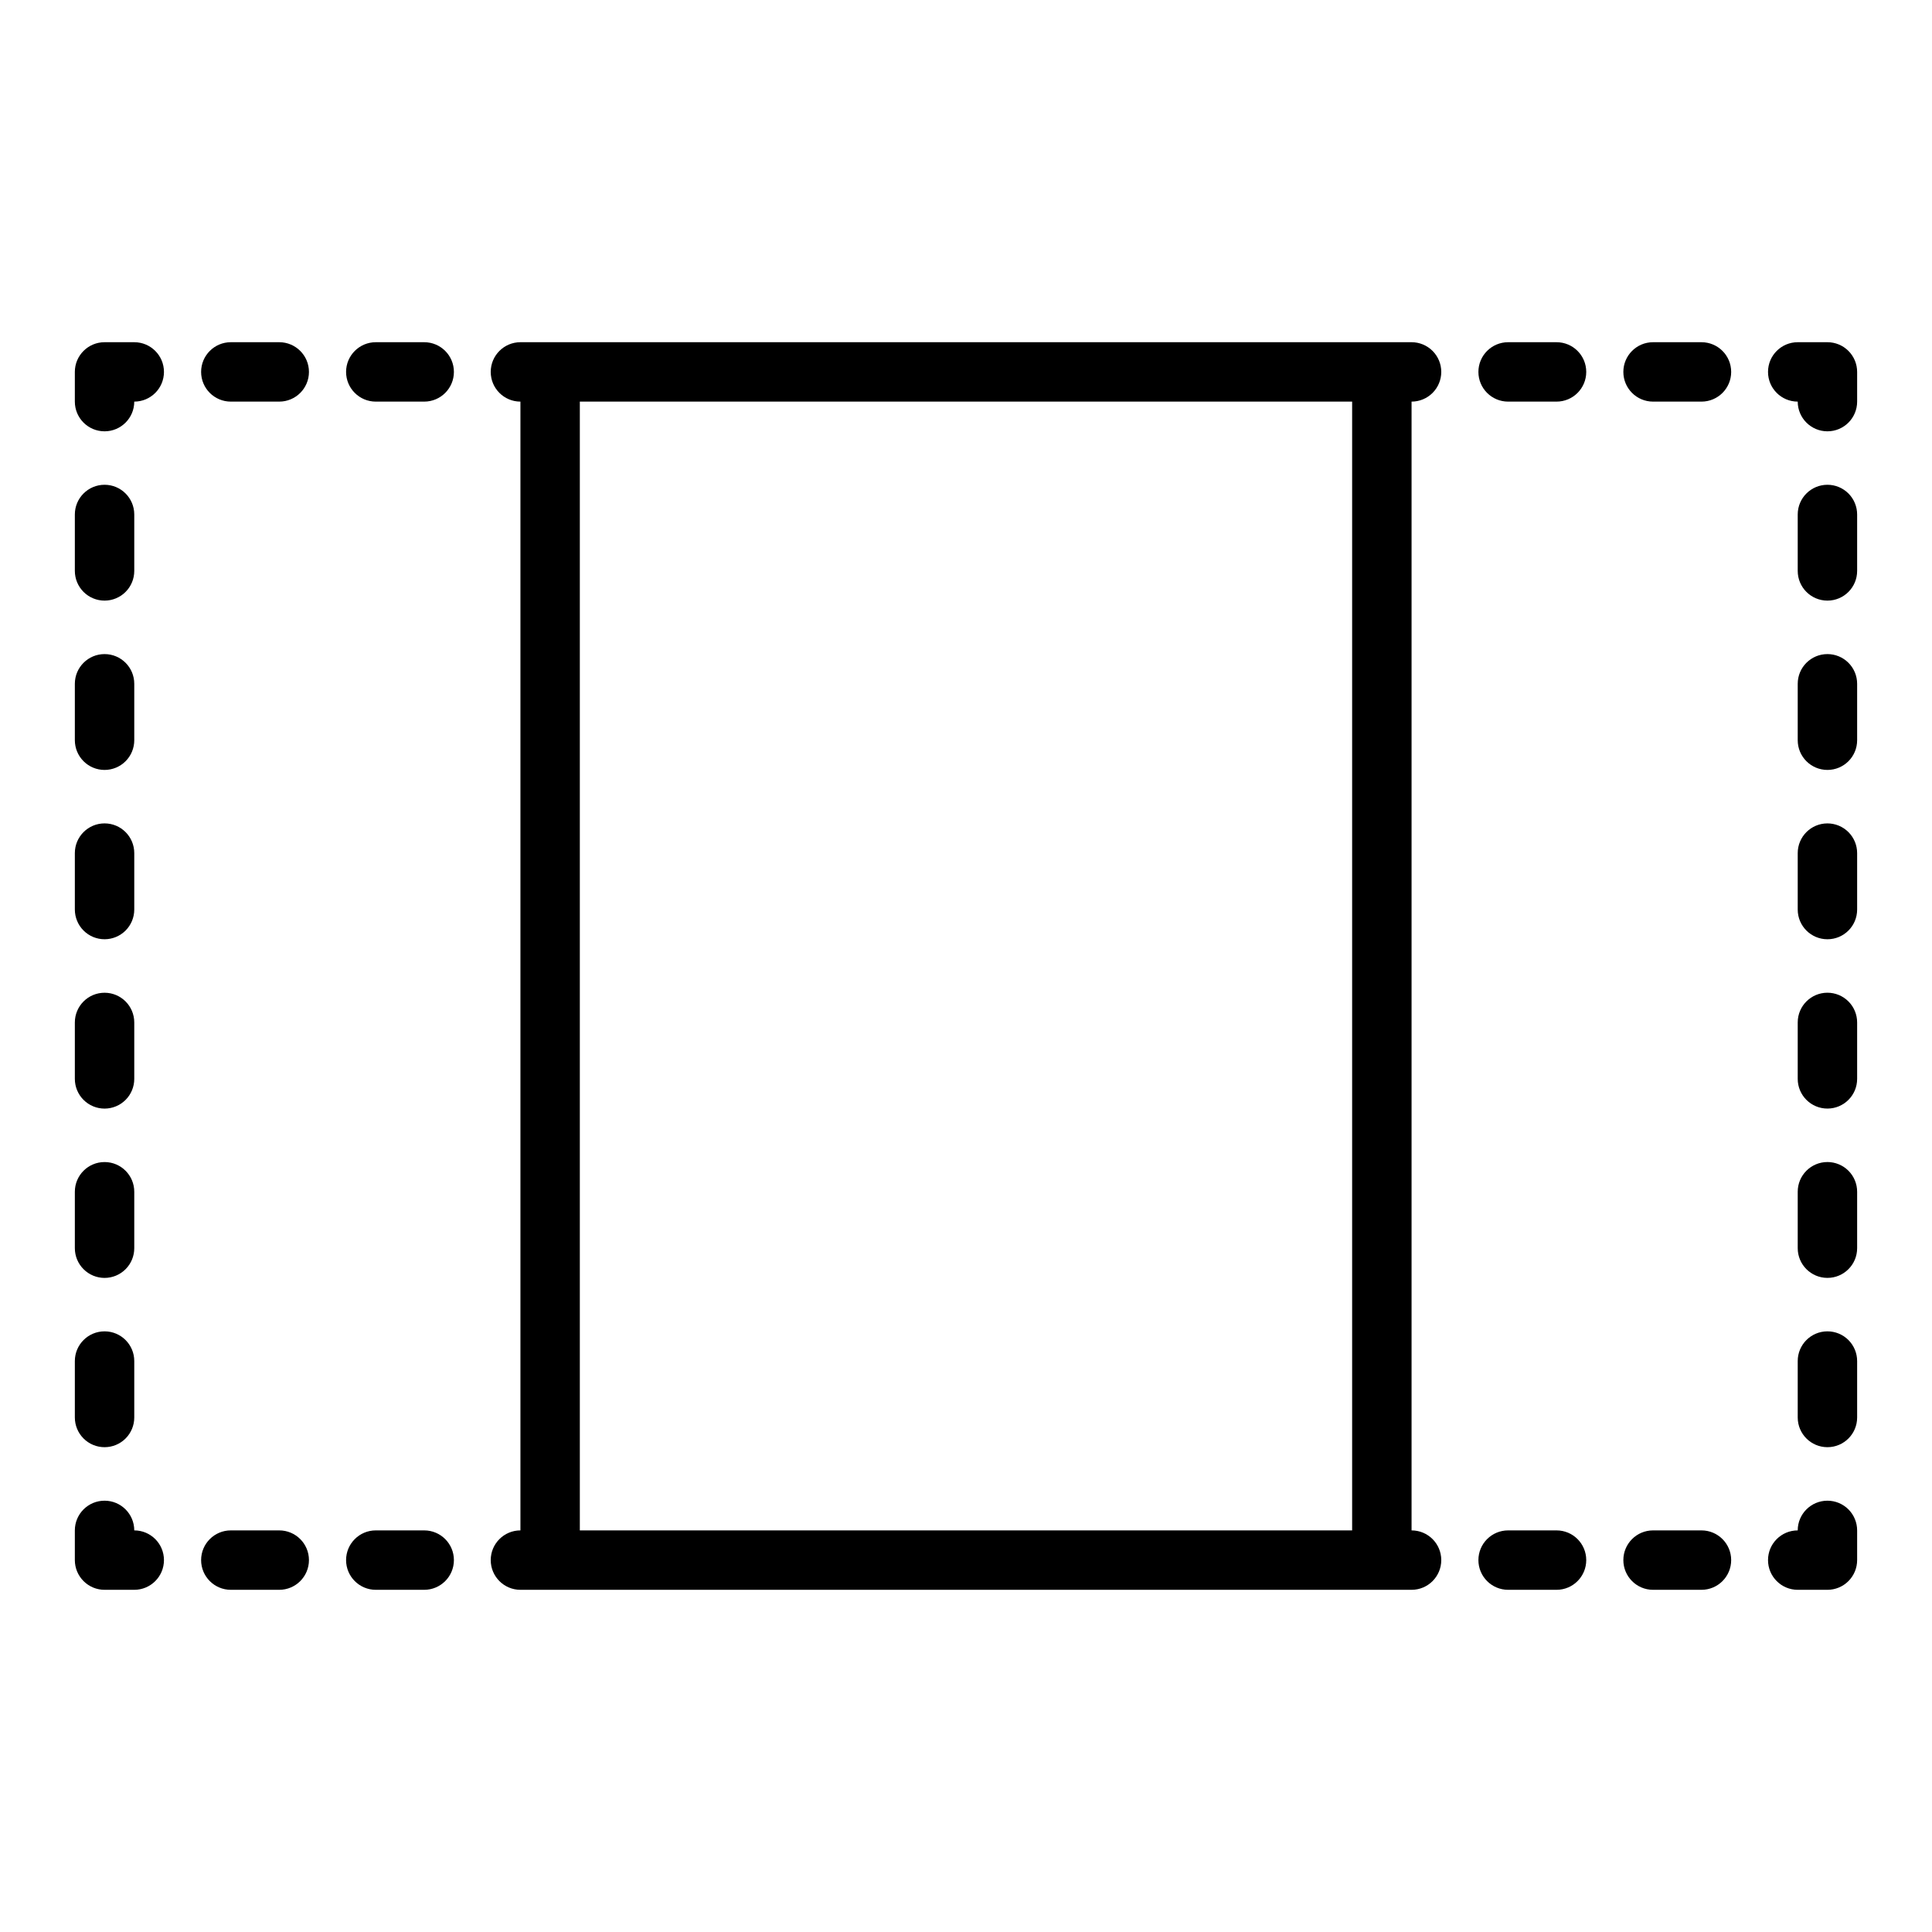 <?xml version="1.0" encoding="UTF-8"?>
<!-- Uploaded to: SVG Repo, www.svgrepo.com, Generator: SVG Repo Mixer Tools -->
<svg fill="#000000" width="800px" height="800px" version="1.1" viewBox="144 144 512 512" xmlns="http://www.w3.org/2000/svg">
 <g>
  <path d="m594.83 549.57h-12.754c-4.348 0-7.871 3.523-7.871 7.871s3.523 7.875 7.871 7.875h12.832c4.348 0 7.871-3.527 7.871-7.875s-3.523-7.871-7.871-7.871z"/>
  <path d="m556.5 549.57h-12.832c-4.348 0-7.875 3.523-7.875 7.871s3.527 7.875 7.875 7.875h12.832c4.348 0 7.871-3.527 7.871-7.875s-3.523-7.871-7.871-7.871z"/>
  <path d="m628.29 541.7c-4.348 0-7.875 3.523-7.875 7.871-4.348 0-7.871 3.523-7.871 7.871s3.523 7.875 7.871 7.875h7.875c2.086 0 4.09-0.832 5.566-2.309 1.473-1.477 2.305-3.477 2.305-5.566v-7.871c0-2.086-0.832-4.09-2.305-5.566-1.477-1.477-3.481-2.305-5.566-2.305z"/>
  <path d="m628.29 496.82c-4.348 0-7.875 3.523-7.875 7.871v14.957c0 4.348 3.527 7.871 7.875 7.871 4.348 0 7.871-3.523 7.871-7.871v-14.957c0-2.086-0.832-4.09-2.305-5.566-1.477-1.477-3.481-2.305-5.566-2.305z"/>
  <path d="m628.29 272.47c-4.348 0-7.875 3.523-7.875 7.871v14.957c0 4.348 3.527 7.871 7.875 7.871 4.348 0 7.871-3.523 7.871-7.871v-14.957c0-2.086-0.832-4.09-2.305-5.566-1.477-1.477-3.481-2.305-5.566-2.305z"/>
  <path d="m628.29 317.34c-4.348 0-7.875 3.523-7.875 7.871v14.957c0 4.348 3.527 7.871 7.875 7.871 4.348 0 7.871-3.523 7.871-7.871v-14.957c0-2.09-0.832-4.09-2.305-5.566-1.477-1.477-3.481-2.305-5.566-2.305z"/>
  <path d="m628.29 451.95c-4.348 0-7.875 3.523-7.875 7.871v14.957c0 4.348 3.527 7.875 7.875 7.875 4.348 0 7.871-3.527 7.871-7.875v-14.957c0-2.086-0.832-4.09-2.305-5.566-1.477-1.473-3.481-2.305-5.566-2.305z"/>
  <path d="m628.29 362.21c-4.348 0-7.875 3.527-7.875 7.875v14.957c0 4.348 3.527 7.871 7.875 7.871 4.348 0 7.871-3.523 7.871-7.871v-14.957c0-2.09-0.832-4.09-2.305-5.566-1.477-1.477-3.481-2.309-5.566-2.309z"/>
  <path d="m628.29 407.08c-4.348 0-7.875 3.527-7.875 7.875v14.957c0 4.348 3.527 7.871 7.875 7.871 4.348 0 7.871-3.523 7.871-7.871v-14.957c0-2.09-0.832-4.09-2.305-5.566-1.477-1.477-3.481-2.309-5.566-2.309z"/>
  <path d="m628.29 234.69h-7.875c-4.348 0-7.871 3.523-7.871 7.871s3.523 7.871 7.871 7.871c0 4.348 3.527 7.871 7.875 7.871 4.348 0 7.871-3.523 7.871-7.871v-7.871c0-2.09-0.832-4.09-2.305-5.566-1.477-1.477-3.481-2.305-5.566-2.305z"/>
  <path d="m556.5 234.69h-12.832c-4.348 0-7.875 3.523-7.875 7.871s3.527 7.871 7.875 7.871h12.832c4.348 0 7.871-3.523 7.871-7.871s-3.523-7.871-7.871-7.871z"/>
  <path d="m594.83 234.69h-12.754c-4.348 0-7.871 3.523-7.871 7.871s3.523 7.871 7.871 7.871h12.832c4.348 0 7.871-3.523 7.871-7.871s-3.523-7.871-7.871-7.871z"/>
  <path d="m525.95 242.56c0-2.09-0.828-4.09-2.305-5.566-1.477-1.477-3.477-2.305-5.566-2.305h-236.16c-4.348 0-7.871 3.523-7.871 7.871s3.523 7.871 7.871 7.871v299.14c-4.348 0-7.871 3.523-7.871 7.871s3.523 7.875 7.871 7.875h236.16c4.348 0 7.871-3.527 7.871-7.875s-3.523-7.871-7.871-7.871v-299.14c2.09 0 4.09-0.828 5.566-2.305 1.477-1.477 2.305-3.481 2.305-5.566zm-228.29 7.871h204.67v299.14h-204.67z"/>
  <path d="m218 549.57h-12.832c-4.348 0-7.871 3.523-7.871 7.871s3.523 7.875 7.871 7.875h12.832c4.348 0 7.875-3.527 7.875-7.875s-3.527-7.871-7.875-7.871z"/>
  <path d="m256.34 549.57h-12.754c-4.348 0-7.871 3.523-7.871 7.871s3.523 7.875 7.871 7.875h12.832c4.348 0 7.871-3.527 7.871-7.875s-3.523-7.871-7.871-7.871z"/>
  <path d="m179.58 549.57c0-4.348-3.523-7.871-7.871-7.871-4.348 0-7.875 3.523-7.875 7.871v7.871c0 2.09 0.832 4.09 2.309 5.566 1.477 1.477 3.477 2.309 5.566 2.309h7.871c4.348 0 7.871-3.527 7.871-7.875s-3.523-7.871-7.871-7.871z"/>
  <path d="m171.71 437.79c2.086 0 4.09-0.832 5.566-2.305 1.477-1.477 2.305-3.481 2.305-5.566v-14.957c0-4.348-3.523-7.875-7.871-7.875-4.348 0-7.875 3.527-7.875 7.875v14.957c0 2.086 0.832 4.09 2.309 5.566 1.477 1.473 3.477 2.305 5.566 2.305z"/>
  <path d="m171.71 392.91c2.086 0 4.09-0.828 5.566-2.305 1.477-1.477 2.305-3.481 2.305-5.566v-14.957c0-4.348-3.523-7.875-7.871-7.875-4.348 0-7.875 3.527-7.875 7.875v14.957c0 2.086 0.832 4.09 2.309 5.566 1.477 1.477 3.477 2.305 5.566 2.305z"/>
  <path d="m171.71 303.17c2.086 0 4.09-0.828 5.566-2.305 1.477-1.477 2.305-3.481 2.305-5.566v-14.957c0-4.348-3.523-7.871-7.871-7.871-4.348 0-7.875 3.523-7.875 7.871v14.957c0 2.086 0.832 4.09 2.309 5.566 1.477 1.477 3.477 2.305 5.566 2.305z"/>
  <path d="m171.71 348.04c2.086 0 4.09-0.828 5.566-2.305 1.477-1.477 2.305-3.481 2.305-5.566v-14.957c0-4.348-3.523-7.871-7.871-7.871-4.348 0-7.875 3.523-7.875 7.871v14.957c0 2.086 0.832 4.09 2.309 5.566 1.477 1.477 3.477 2.305 5.566 2.305z"/>
  <path d="m171.71 482.66c2.086 0 4.09-0.832 5.566-2.309 1.477-1.477 2.305-3.477 2.305-5.566v-14.957c0-4.348-3.523-7.871-7.871-7.871-4.348 0-7.875 3.523-7.875 7.871v14.957c0 2.09 0.832 4.09 2.309 5.566 1.477 1.477 3.477 2.309 5.566 2.309z"/>
  <path d="m171.71 527.52c2.086 0 4.09-0.828 5.566-2.305 1.477-1.477 2.305-3.477 2.305-5.566v-14.957c0-4.348-3.523-7.871-7.871-7.871-4.348 0-7.875 3.523-7.875 7.871v14.957c0 2.09 0.832 4.09 2.309 5.566 1.477 1.477 3.477 2.305 5.566 2.305z"/>
  <path d="m179.58 234.69h-7.871c-4.348 0-7.875 3.523-7.875 7.871v7.871c0 4.348 3.527 7.871 7.875 7.871 4.348 0 7.871-3.523 7.871-7.871 4.348 0 7.871-3.523 7.871-7.871s-3.523-7.871-7.871-7.871z"/>
  <path d="m256.34 234.69h-12.754c-4.348 0-7.871 3.523-7.871 7.871s3.523 7.871 7.871 7.871h12.832c4.348 0 7.871-3.523 7.871-7.871s-3.523-7.871-7.871-7.871z"/>
  <path d="m218 234.69h-12.832c-4.348 0-7.871 3.523-7.871 7.871s3.523 7.871 7.871 7.871h12.832c4.348 0 7.875-3.523 7.875-7.871s-3.527-7.871-7.875-7.871z"/>
 </g>
</svg>